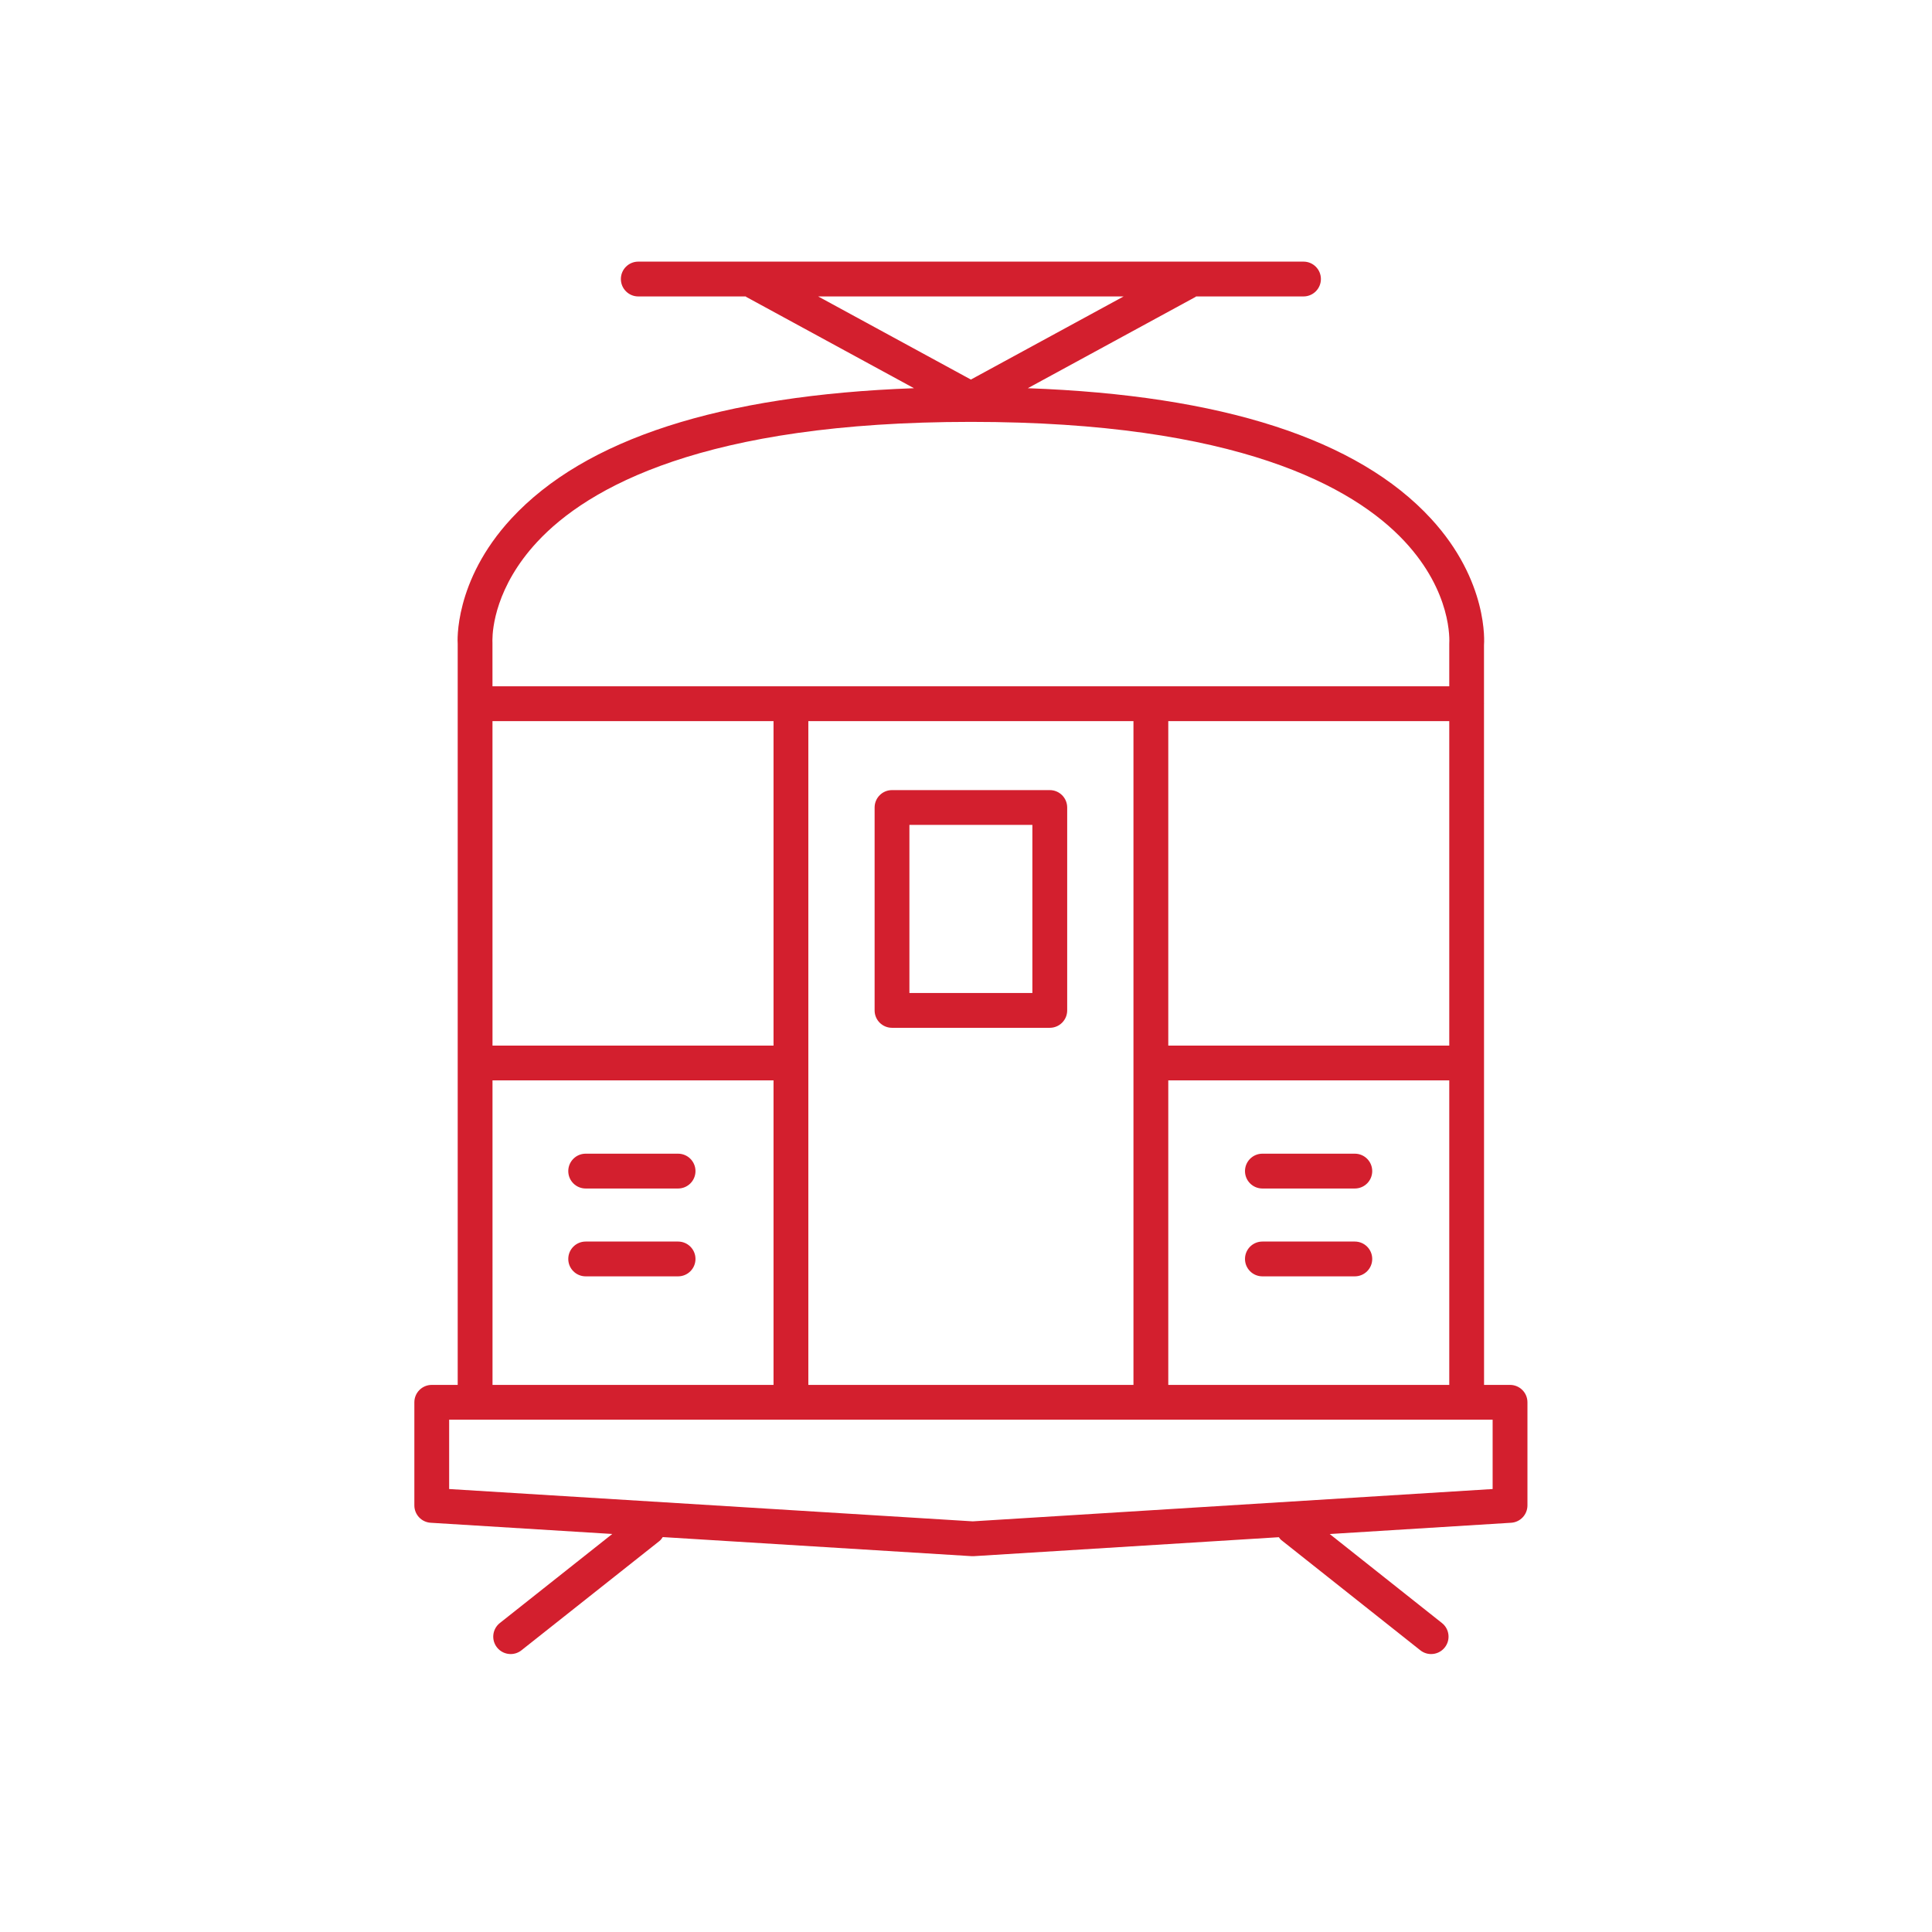 <?xml version="1.0" encoding="UTF-8"?>
<svg width="96px" height="96px" viewBox="0 0 96 96" version="1.1" xmlns="http://www.w3.org/2000/svg" xmlns:xlink="http://www.w3.org/1999/xlink">
    <title>icon / benefit / fahrtkostenzuschuss</title>
    <defs>
        <rect id="path-1" x="0" y="0" width="96" height="96"></rect>
    </defs>
    <g id="icon-/-benefit-/-fahrtkostenzuschuss" stroke="none" stroke-width="1" fill="none" fill-rule="evenodd">
        <mask id="mask-2" fill="white">
            <use xlink:href="#path-1"></use>
        </mask>
        <g id="Rectangle"></g>
        <g id="icon" mask="url(#mask-2)" fill="#D31F2E">
            <g transform="translate(20, 13)" id="Combined-Shape">
                <path d="M44.77,-1.27897692e-13 C45.248,-1.27897692e-13 45.635,0.387 45.635,0.865 C45.635,1.342 45.248,1.73 44.77,1.73 L44.77,1.73 L39.433,1.73 C39.421,1.737 39.414,1.749 39.402,1.756 L39.402,1.756 L31.071,6.29 C40.722,6.639 47.462,8.812 51.109,12.775 C53.968,15.882 53.75,18.933 53.739,19.061 L53.739,19.061 L53.739,21.952 C53.739,21.958 53.742,21.962 53.742,21.967 C53.742,21.973 53.739,21.977 53.739,21.983 L53.739,21.983 L53.742,55.815 L55.033,55.815 C55.511,55.815 55.898,56.202 55.898,56.679 L55.898,56.679 L55.898,61.802 C55.898,62.259 55.542,62.637 55.087,62.665 L55.087,62.665 L46.073,63.225 L51.649,67.647 C52.024,67.943 52.087,68.487 51.79,68.861 C51.619,69.077 51.367,69.189 51.111,69.189 C50.923,69.189 50.734,69.128 50.575,69.002 L50.575,69.002 L43.663,63.522 C43.613,63.483 43.584,63.43 43.545,63.383 L43.545,63.383 L28.387,64.325 C28.368,64.326 28.351,64.326 28.333,64.326 L28.306,64.326 L28.306,64.326 L28.28,64.325 L12.932,63.377 C12.885,63.447 12.837,63.517 12.768,63.572 L12.768,63.572 L5.911,69.002 C5.753,69.128 5.563,69.189 5.375,69.189 C5.12,69.189 4.867,69.077 4.696,68.861 C4.399,68.487 4.463,67.943 4.837,67.647 L4.837,67.647 L10.423,63.222 L1.4,62.665 C0.944,62.637 0.589,62.259 0.589,61.802 L0.589,61.802 L0.589,56.679 C0.589,56.202 0.976,55.815 1.454,55.815 L1.454,55.815 L2.743,55.815 L2.743,18.989 C2.736,18.928 2.535,15.872 5.411,12.764 C9.071,8.809 15.8,6.639 25.415,6.29 L25.415,6.29 L17.084,1.756 C17.072,1.749 17.065,1.737 17.053,1.73 L17.053,1.73 L11.716,1.73 C11.238,1.73 10.851,1.342 10.851,0.865 C10.851,0.387 11.238,-1.27897692e-13 11.716,-1.27897692e-13 L11.716,-1.27897692e-13 Z M54.168,57.544 L2.318,57.544 L2.318,60.989 L28.333,62.595 L54.168,60.989 L54.168,57.544 Z M36.321,22.832 L20.166,22.832 L20.166,55.815 L36.321,55.815 L36.321,22.832 Z M52.013,40.683 L38.051,40.683 L38.051,55.815 L52.013,55.815 L52.013,40.683 Z M18.436,40.683 L4.472,40.683 L4.473,55.815 L18.436,55.815 L18.436,40.683 Z M13.693,48.692 C14.171,48.692 14.558,49.079 14.558,49.557 C14.558,50.034 14.171,50.421 13.693,50.421 L13.693,50.421 L9.102,50.421 C8.624,50.421 8.237,50.034 8.237,49.557 C8.237,49.079 8.624,48.692 9.102,48.692 L9.102,48.692 Z M47.32,48.692 C47.798,48.692 48.185,49.079 48.185,49.557 C48.185,50.034 47.798,50.421 47.32,50.421 L47.32,50.421 L42.728,50.421 C42.25,50.421 41.863,50.034 41.863,49.557 C41.863,49.079 42.25,48.692 42.728,48.692 L42.728,48.692 Z M13.693,44.326 C14.171,44.326 14.558,44.714 14.558,45.191 C14.558,45.669 14.171,46.056 13.693,46.056 L13.693,46.056 L9.102,46.056 C8.624,46.056 8.237,45.669 8.237,45.191 C8.237,44.714 8.624,44.326 9.102,44.326 L9.102,44.326 Z M47.32,44.326 C47.798,44.326 48.185,44.714 48.185,45.191 C48.185,45.669 47.798,46.056 47.32,46.056 L47.32,46.056 L42.728,46.056 C42.25,46.056 41.863,45.669 41.863,45.191 C41.863,44.714 42.25,44.326 42.728,44.326 L42.728,44.326 Z M18.436,22.832 L4.471,22.832 L4.472,38.954 L18.436,38.954 L18.436,22.832 Z M52.013,22.832 L38.051,22.832 L38.051,38.954 L52.013,38.954 L52.013,22.832 Z M32.163,26.26 C32.641,26.26 33.028,26.647 33.028,27.125 L33.028,27.125 L33.028,37.207 C33.028,37.684 32.641,38.071 32.163,38.071 L32.163,38.071 L24.323,38.071 C23.845,38.071 23.459,37.684 23.459,37.207 L23.459,37.207 L23.459,27.125 C23.459,26.647 23.845,26.26 24.323,26.26 L24.323,26.26 Z M31.298,27.989 L25.188,27.989 L25.188,36.342 L31.298,36.342 L31.298,27.989 Z M28.242,7.963 C14.992,7.963 9.204,11.213 6.681,13.939 C4.632,16.152 4.472,18.247 4.468,18.788 L4.468,18.871 C4.469,18.903 4.47,18.92 4.47,18.922 L4.471,21.103 L52.013,21.103 L52.013,18.989 C52.022,18.823 52.156,16.431 49.785,13.891 C47.259,11.187 41.472,7.963 28.242,7.963 Z M35.832,1.73 L20.654,1.73 L28.243,5.86 L35.832,1.73 Z"></path>
            </g>
        </g>
    </g>
</svg>